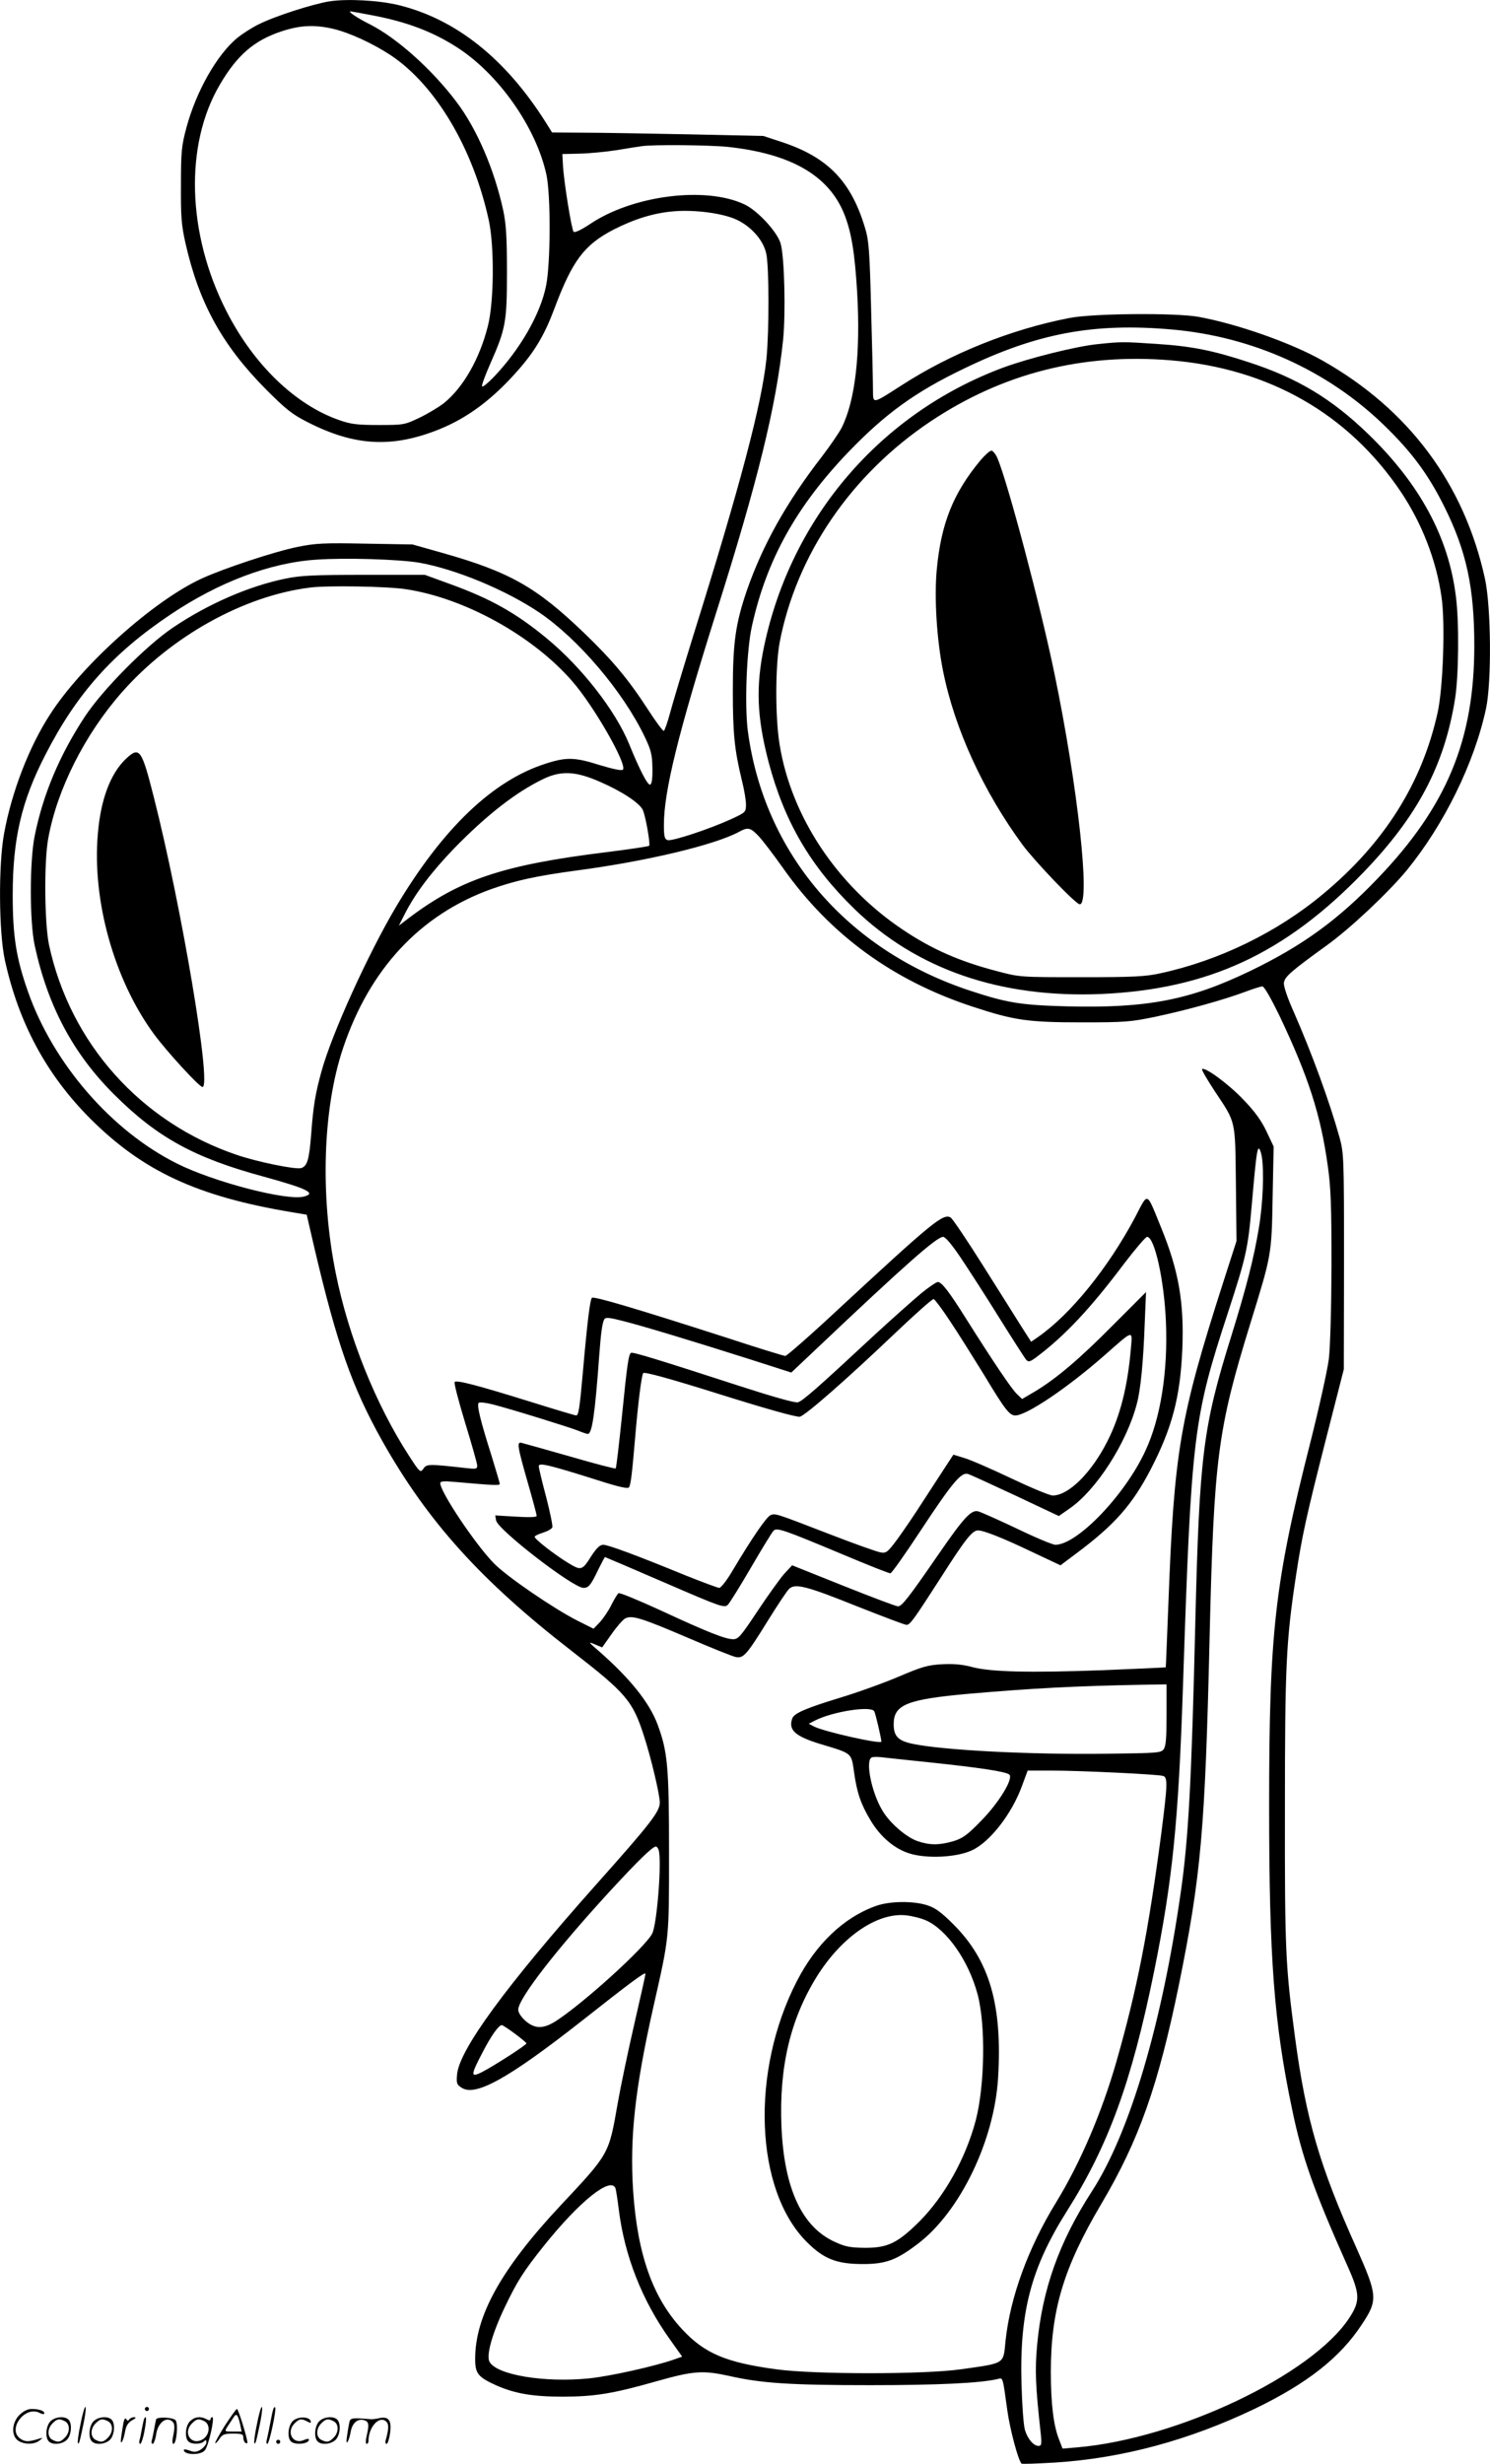 <svg version="1.0" xmlns="http://www.w3.org/2000/svg"
  viewBox="0 0 726.251 1200.28"
 preserveAspectRatio="xMidYMid meet">
<g transform="translate(-1.403,1200.542) scale(0.1,-0.1)"
fill="#000000" stroke="none">
<path d="M1621 11999 c-82 -13 -269 -73 -346 -112 -33 -16 -79 -46 -103 -65
-100 -82 -201 -260 -249 -437 -24 -90 -27 -117 -27 -280 -1 -153 2 -195 22
-284 66 -292 179 -497 392 -712 99 -99 128 -122 205 -161 228 -116 411 -126
640 -34 141 57 263 149 387 291 82 94 128 173 175 299 87 232 145 309 288 383
102 52 196 81 293 89 104 9 243 -10 309 -42 71 -34 129 -101 142 -165 14 -64
14 -376 1 -510 -23 -221 -127 -616 -355 -1344 -51 -165 -103 -337 -115 -383
-12 -45 -26 -84 -30 -87 -4 -3 -39 44 -77 103 -96 148 -172 239 -311 373 -233
224 -363 298 -692 391 l-145 41 -230 4 c-204 4 -242 2 -331 -16 -113 -23 -361
-105 -469 -155 -234 -108 -583 -421 -737 -661 -102 -157 -187 -377 -224 -580
-28 -150 -26 -482 4 -618 68 -308 204 -559 417 -772 256 -255 520 -378 982
-455 l72 -12 36 -156 c111 -473 184 -681 331 -944 221 -393 481 -682 924
-1025 267 -207 298 -243 354 -418 35 -109 76 -283 76 -321 0 -44 -46 -103
-310 -399 -438 -492 -666 -803 -678 -924 -4 -44 -2 -51 22 -66 68 -45 231 47
589 328 232 183 307 239 307 227 0 -7 -25 -118 -55 -248 -30 -130 -66 -302
-80 -382 -44 -251 -39 -243 -280 -500 -288 -308 -415 -537 -415 -746 0 -72 14
-89 105 -130 90 -39 175 -54 321 -54 157 0 247 15 458 75 181 51 225 54 354
26 157 -36 301 -45 687 -45 333 0 539 10 622 30 26 7 24 13 47 -154 13 -93 53
-242 69 -258 3 -3 76 0 164 5 327 21 651 108 973 262 255 123 416 249 522 411
79 119 77 140 -28 376 -178 395 -245 626 -298 1024 -46 345 -50 419 -49 1108
0 695 5 817 54 1140 30 197 50 288 146 665 l87 340 1 525 c0 511 -1 527 -22
605 -48 172 -134 408 -224 613 -30 67 -49 124 -47 139 3 30 36 58 209 183 115
83 300 257 390 366 182 223 329 522 386 787 28 129 25 496 -5 633 -101 462
-371 825 -792 1063 -150 85 -416 179 -605 213 -110 20 -517 17 -630 -6 -283
-55 -576 -172 -817 -328 -147 -94 -138 -92 -139 -17 0 35 -4 210 -9 389 -7
279 -11 335 -29 393 -67 226 -179 343 -396 417 l-100 33 -365 8 c-201 4 -432
8 -515 8 l-150 1 -30 48 c-196 311 -439 505 -720 573 -97 23 -247 31 -334 18z
m212 -69 c167 -32 292 -80 410 -156 203 -131 384 -390 434 -618 22 -99 21
-430 -1 -541 -27 -139 -128 -314 -258 -449 -26 -27 -51 -47 -54 -43 -4 3 14
52 39 109 76 172 82 203 82 448 0 170 -4 233 -18 300 -43 198 -128 397 -228
529 -119 158 -291 312 -424 379 -60 30 -106 61 -93 62 4 0 54 -9 111 -20z
m-195 -65 c80 -19 193 -71 281 -129 219 -146 402 -455 478 -806 27 -129 25
-395 -5 -513 -40 -159 -120 -300 -215 -376 -23 -18 -76 -50 -117 -70 -74 -35
-77 -36 -200 -36 -104 0 -136 4 -190 23 -216 74 -421 272 -554 535 -190 374
-203 806 -31 1099 84 144 167 216 299 260 93 31 163 34 254 13z m1922 -575
c310 -33 495 -140 570 -330 34 -87 50 -183 62 -379 17 -297 -9 -527 -76 -660
-13 -25 -57 -89 -96 -140 -173 -223 -288 -430 -365 -650 -56 -164 -69 -255
-69 -491 0 -208 8 -288 44 -436 11 -43 20 -96 20 -117 0 -38 -1 -39 -72 -72
-105 -48 -291 -110 -311 -102 -14 5 -17 20 -17 74 0 164 70 447 253 1028 205
647 294 1010 328 1335 13 129 7 401 -12 469 -16 56 -112 161 -177 191 -189 89
-544 44 -752 -96 -42 -28 -74 -43 -80 -38 -10 11 -48 246 -52 324 l-3 55 85 2
c47 1 128 9 180 17 52 9 106 17 120 19 53 9 329 6 420 -3z m2169 -890 c390
-35 753 -198 1028 -463 138 -133 219 -243 298 -402 107 -216 145 -392 145
-676 0 -458 -134 -781 -469 -1131 -195 -204 -370 -331 -626 -454 -293 -141
-501 -181 -893 -171 -224 6 -290 17 -472 77 -600 199 -1002 670 -1081 1265
-16 126 -6 394 20 510 71 322 216 583 470 848 180 187 326 293 564 407 358
173 632 224 1016 190z m-3670 -1136 c178 -32 421 -133 583 -242 191 -129 410
-387 515 -607 31 -65 36 -87 37 -152 1 -50 -3 -77 -11 -80 -12 -4 -51 71 -103
199 -66 161 -229 371 -398 511 -153 127 -277 196 -479 269 l-118 43 -295 0
c-244 0 -310 -3 -383 -18 -178 -36 -380 -124 -550 -239 -131 -88 -344 -304
-429 -433 -123 -187 -204 -378 -245 -582 -25 -125 -25 -415 0 -533 64 -296
188 -529 390 -729 208 -207 389 -306 724 -397 215 -59 262 -82 197 -98 -83
-21 -441 72 -619 162 -318 159 -601 486 -724 835 -58 164 -75 271 -75 472 0
273 42 456 159 683 152 297 328 495 609 683 235 158 485 253 711 268 142 10
405 2 504 -15z m-66 -129 c285 -43 617 -226 810 -448 106 -121 270 -408 247
-431 -6 -6 -45 2 -112 22 -123 39 -163 40 -265 7 -257 -82 -500 -314 -728
-696 -137 -231 -314 -620 -364 -803 -30 -108 -40 -169 -50 -303 -10 -128 -19
-158 -49 -168 -27 -8 -213 30 -313 64 -468 158 -813 544 -916 1023 -22 104
-25 404 -4 518 43 240 179 509 360 714 241 273 594 469 916 509 84 11 379 6
468 -8z m947 -939 c104 -45 191 -102 207 -136 14 -30 38 -168 31 -175 -3 -3
-97 -17 -209 -31 -510 -63 -718 -134 -973 -329 l-38 -29 30 59 c50 98 129 203
241 319 158 162 301 273 434 337 86 41 158 38 277 -15z m771 -263 c20 -21 74
-92 120 -157 228 -323 534 -547 925 -675 201 -66 267 -76 529 -76 215 0 239 2
364 28 151 32 331 82 435 121 37 14 75 26 83 26 9 0 41 -56 83 -142 142 -299
201 -482 236 -733 15 -106 18 -195 18 -485 -1 -218 -6 -394 -13 -455 -7 -55
-48 -240 -91 -410 -173 -681 -200 -918 -200 -1769 0 -742 24 -1058 112 -1476
48 -234 107 -398 272 -768 59 -132 60 -167 7 -248 -182 -278 -837 -589 -1326
-631 l-72 -6 -16 42 c-28 68 -41 178 -41 331 0 301 62 508 246 819 184 311
277 575 378 1066 108 532 128 755 150 1700 21 869 39 1007 199 1525 103 333
103 332 108 612 l5 248 -35 74 c-25 53 -57 97 -113 155 -71 75 -188 161 -201
148 -3 -3 25 -51 61 -106 106 -159 100 -136 104 -453 l3 -278 -65 -202 c-212
-661 -239 -822 -267 -1563 -7 -170 -12 -311 -13 -312 -1 -1 -139 -7 -306 -14
-356 -13 -548 -9 -640 16 -45 12 -88 16 -145 13 -70 -4 -97 -12 -212 -61 -73
-31 -201 -77 -284 -102 -164 -50 -223 -75 -233 -100 -21 -57 13 -88 138 -126
156 -47 149 -41 163 -138 14 -99 33 -155 80 -233 48 -81 118 -140 191 -162 83
-26 226 -19 300 14 88 38 198 178 248 317 l27 73 117 0 c137 0 517 -18 543
-26 23 -7 22 -40 -8 -275 -64 -486 -118 -762 -220 -1119 -71 -247 -176 -492
-293 -683 -136 -221 -225 -464 -247 -677 -11 -113 0 -106 -220 -137 -178 -25
-709 -25 -895 0 -246 33 -351 77 -460 194 -144 154 -219 365 -240 676 -17 258
9 498 99 897 78 345 76 323 76 755 0 416 -7 488 -56 620 -40 107 -135 225
-287 358 -51 44 -52 46 -19 32 l36 -15 46 65 c25 36 55 70 66 76 33 17 76 4
301 -92 116 -50 223 -93 239 -96 37 -7 53 11 158 181 46 74 92 143 102 152 30
27 87 12 331 -86 124 -49 232 -90 240 -90 18 0 33 21 169 232 118 185 152 228
180 228 28 0 122 -37 268 -107 l134 -63 76 57 c188 140 274 238 364 411 105
203 144 353 154 587 9 226 -18 381 -103 589 -74 181 -62 176 -127 52 -132
-248 -315 -474 -475 -585 l-32 -22 -50 78 c-27 43 -111 177 -187 297 -76 121
-146 224 -155 230 -36 22 -87 -20 -543 -442 -137 -128 -256 -232 -263 -232 -8
0 -138 40 -290 90 -442 142 -644 202 -653 193 -9 -9 -23 -122 -44 -363 -16
-179 -21 -210 -33 -210 -4 0 -102 29 -217 65 -260 81 -366 109 -375 98 -4 -4
19 -93 51 -198 32 -104 59 -199 59 -209 0 -17 -5 -18 -57 -12 -180 20 -189 20
-205 -3 -15 -21 -17 -20 -72 65 -161 249 -293 577 -355 885 -77 379 -64 803
35 1098 129 385 375 650 722 775 119 42 217 64 418 91 340 45 671 124 790 188
43 24 56 21 95 -20z m2453 -1560 c12 -74 6 -230 -14 -349 -24 -146 -61 -291
-135 -529 -138 -442 -155 -580 -175 -1400 -18 -764 -33 -1047 -71 -1310 -92
-642 -249 -1171 -433 -1455 -160 -247 -242 -478 -267 -750 -11 -122 -8 -197
18 -432 5 -50 3 -58 -11 -58 -24 0 -53 34 -66 77 -7 21 -14 121 -17 223 -10
353 47 568 222 845 202 319 315 629 424 1165 90 443 119 729 141 1390 41 1227
50 1305 220 1823 88 270 97 310 115 519 20 229 26 278 35 278 4 0 10 -17 14
-37z m-1467 -495 c38 -57 123 -188 188 -293 65 -104 124 -196 131 -204 11 -12
19 -10 51 14 137 103 262 236 425 453 55 72 106 132 113 132 37 0 84 -214 92
-416 10 -240 -26 -468 -100 -626 -99 -215 -332 -458 -439 -458 -13 0 -97 35
-188 79 -91 43 -176 81 -189 84 -34 8 -71 -33 -195 -213 -142 -206 -176 -250
-195 -250 -9 0 -128 45 -266 100 l-250 100 -39 -42 c-21 -24 -79 -105 -129
-180 -81 -122 -94 -138 -119 -138 -38 0 -120 32 -351 139 -109 50 -203 89
-208 85 -5 -3 -21 -29 -35 -57 -14 -29 -40 -66 -56 -84 l-31 -32 -78 39 c-116
59 -345 215 -408 280 -90 92 -261 347 -261 390 0 10 18 11 73 6 180 -16 217
-18 217 -10 0 5 -18 65 -39 134 -55 173 -74 251 -64 261 5 5 35 1 68 -7 87
-22 377 -112 419 -129 19 -8 40 -15 45 -15 21 0 35 96 56 385 8 108 15 159 25
174 6 10 25 8 91 -9 103 -26 346 -100 617 -186 l203 -65 125 118 c433 410 584
543 615 543 11 0 43 -38 86 -102z m1003 -2226 c0 -112 -3 -153 -14 -168 -13
-18 -31 -19 -278 -22 -369 -5 -801 17 -949 49 -68 15 -89 37 -89 95 0 95 64
121 365 148 310 27 522 38 843 44 l122 2 0 -148z m-1425 17 c6 -8 35 -134 35
-148 0 -14 -282 49 -329 74 l-25 13 31 16 c84 43 272 73 288 45z m270 -249
c245 -26 374 -45 389 -60 20 -20 -52 -138 -139 -226 -67 -69 -89 -84 -134 -98
-69 -20 -115 -20 -174 0 -56 19 -138 90 -173 151 -53 89 -83 243 -51 257 6 3
28 3 47 1 19 -2 125 -14 235 -25z m-1321 -426 c17 -45 -7 -361 -31 -408 -35
-68 -339 -343 -472 -428 -60 -37 -100 -37 -146 3 -21 19 -35 40 -35 54 0 54
188 296 453 584 132 143 202 211 218 211 4 0 10 -7 13 -16z m-700 -896 c31
-23 56 -44 56 -47 0 -8 -162 -112 -217 -140 -56 -28 -56 -17 3 96 43 83 79
133 94 133 4 0 33 -19 64 -42z m490 -753 c3 -8 10 -55 16 -103 28 -225 113
-443 250 -634 l59 -83 -37 -13 c-92 -33 -316 -83 -417 -93 -218 -22 -451 17
-485 81 -17 31 14 140 75 267 61 127 89 171 190 298 174 217 326 339 349 280z
M5365 10329 c-104 -10 -339 -69 -463 -115 -595 -222 -1030 -728 -1163 -1354
-42 -199 -36 -347 21 -566 77 -291 204 -508 418 -716 304 -295 711 -435 1202
-415 522 23 897 196 1280 593 263 273 394 520 446 844 18 112 21 374 4 502
-36 288 -176 546 -427 789 -179 173 -346 273 -583 350 -176 58 -280 78 -448
89 -164 11 -174 11 -287 -1z m357 -79 c478 -40 865 -261 1121 -642 102 -153
171 -330 197 -509 19 -125 8 -446 -19 -566 -76 -343 -260 -635 -556 -881 -223
-187 -508 -326 -795 -388 -72 -16 -130 -19 -385 -19 -298 0 -301 0 -410 29
-181 47 -317 106 -460 202 -319 213 -544 550 -601 902 -22 134 -21 381 0 497
82 428 348 818 735 1077 352 235 741 334 1173 298z M4793 9763 c-133 -160
-192 -308 -213 -532 -13 -136 0 -344 31 -496 56 -280 196 -585 387 -845 61
-82 260 -290 279 -290 53 0 -9 572 -123 1122 -68 330 -226 926 -278 1051 -9
20 -22 37 -30 37 -7 0 -31 -21 -53 -47z M627 8308 c-75 -72 -122 -197 -136
-364 -29 -327 81 -715 274 -977 66 -89 221 -257 236 -257 46 0 -102 881 -238
1415 -59 232 -69 246 -136 183z M4282 2720 c-156 -56 -291 -185 -384 -366
-227 -440 -205 -1017 48 -1270 83 -83 145 -108 274 -108 111 0 163 19 267 98
206 156 374 503 392 811 21 355 -42 570 -218 746 -57 57 -88 80 -125 92 -68
23 -186 22 -254 -3z m246 -70 c102 -46 207 -196 251 -360 40 -150 35 -444 -9
-614 -49 -185 -151 -368 -274 -492 -107 -106 -154 -129 -266 -129 -72 1 -95 5
-147 29 -161 73 -247 261 -260 561 -12 290 43 523 172 731 121 194 294 313
434 299 30 -3 74 -14 99 -25z M4503 5704 c-37 -31 -142 -124 -232 -207 -270
-251 -345 -317 -368 -323 -13 -4 -122 27 -286 80 -394 128 -519 166 -527 161
-12 -7 -19 -53 -45 -313 -14 -135 -27 -248 -30 -250 -2 -3 -102 23 -222 58
-120 34 -226 64 -235 66 -26 8 -23 -13 27 -188 25 -86 45 -162 45 -167 0 -7
-36 -8 -101 -4 l-101 6 4 -24 c6 -44 375 -329 426 -329 25 0 36 13 72 89 17
34 31 61 33 61 1 0 133 -56 292 -125 275 -119 290 -124 307 -107 9 9 60 91
113 182 53 91 102 171 109 178 16 17 46 7 335 -114 124 -52 229 -94 235 -93 6
0 71 92 144 203 157 238 201 291 234 281 13 -4 117 -52 233 -106 l210 -99 53
37 c129 89 277 318 327 509 19 70 32 206 39 402 l6 143 -158 -158 c-166 -168
-280 -264 -383 -326 l-63 -37 -24 23 c-26 23 -120 164 -247 365 -86 137 -121
182 -140 182 -7 0 -44 -25 -82 -56z m142 -135 c39 -58 112 -175 164 -259 103
-171 125 -200 154 -200 55 0 255 135 437 295 142 125 134 123 126 29 -16 -184
-52 -327 -114 -449 -77 -153 -189 -265 -267 -265 -15 0 -106 38 -203 84 -97
46 -200 91 -229 99 l-52 16 -34 -52 c-19 -29 -69 -106 -112 -172 -42 -66 -100
-151 -128 -189 -47 -63 -53 -68 -82 -63 -17 3 -130 43 -251 90 -259 100 -259
100 -283 92 -19 -6 -90 -109 -187 -272 -27 -46 -56 -83 -64 -83 -8 0 -82 28
-165 61 -239 98 -377 149 -401 149 -15 0 -31 -15 -54 -49 -49 -78 -52 -78
-116 -40 -67 41 -164 116 -164 128 0 4 18 13 41 20 22 7 42 18 45 26 3 7 -11
74 -30 148 -20 74 -36 142 -36 150 0 18 45 8 289 -69 106 -34 146 -42 151 -34
9 14 15 70 30 245 13 154 30 297 39 311 4 8 122 -24 374 -103 226 -71 376
-113 390 -109 28 7 230 184 462 405 99 94 184 170 190 168 5 -1 42 -50 80
-108z M406 194 c-10 -47 -15 -88 -12 -91 5 -6 9 7 30 110 7 37 10 67 6 67 -4
0 -15 -39 -24 -86z M720 270 c0 -5 5 -10 10 -10 6 0 10 5 10 10 0 6 -4 10 -10
10 -5 0 -10 -4 -10 -10z M1266 194 c-10 -47 -15 -88 -12 -91 5 -6 9 7 30 110
7 37 10 67 6 67 -4 0 -15 -39 -24 -86z M1346 269 c-3 -8 -10 -41 -16 -74 -6
-33 -14 -68 -16 -77 -3 -10 -1 -18 3 -18 10 0 46 171 38 178 -2 3 -7 -1 -9 -9z
M109 241 c-38 -38 -41 -101 -7 -125 29 -20 79 -20 104 0 18 14 18 15 1 10 -53
-17 -69 -17 -92 -2 -69 45 21 166 94 126 12 -6 21 -7 21 -1 0 12 -25 21 -62
21 -19 0 -39 -10 -59 -29z M1110 189 c-28 -45 -49 -83 -47 -85 2 -3 12 7 21
21 14 21 24 25 66 25 43 0 50 -3 50 -19 0 -11 5 -23 10 -26 6 -3 10 -3 10 1 0
20 -44 164 -51 164 -4 0 -30 -37 -59 -81z m75 4 l7 -33 -42 0 c-42 0 -42 0
-28 23 8 12 21 32 29 44 15 25 22 18 34 -34z M260 210 c-22 -22 -27 -79 -8
-98 19 -19 66 -14 88 8 22 22 27 79 8 98 -19 19 -66 14 -88 -8z m71 0 c25 -14
25 -54 -1 -80 -23 -23 -33 -24 -61 -10 -25 14 -25 54 1 80 23 23 33 24 61 10z
M470 210 c-22 -22 -27 -79 -8 -98 19 -19 66 -14 88 8 22 22 27 79 8 98 -19 19
-66 14 -88 -8z m71 0 c25 -14 25 -54 -1 -80 -23 -23 -33 -24 -61 -10 -25 14
-25 54 1 80 23 23 33 24 61 10z M616 204 c-3 -16 -8 -47 -11 -69 -8 -51 10
-26 19 27 5 27 15 42 34 53 18 10 22 14 10 15 -9 0 -20 -5 -24 -11 -5 -8 -9
-8 -14 1 -5 8 -10 3 -14 -16z M717 223 c-2 -4 -7 -26 -11 -48 -4 -22 -9 -48
-12 -57 -3 -10 -1 -18 4 -18 4 0 14 28 20 62 11 58 10 81 -1 61z M775 220 c-1
-3 -5 -23 -9 -45 -4 -22 -9 -48 -12 -57 -3 -10 -1 -18 4 -18 5 0 13 20 17 45
7 53 44 87 74 68 17 -11 19 -28 8 -80 -4 -18 -3 -33 2 -33 16 0 24 99 11 115
-12 14 -87 18 -95 5z M940 210 c-22 -22 -27 -79 -8 -98 15 -15 61 -15 76 0 9
9 12 8 12 -5 0 -9 -12 -24 -26 -34 -21 -13 -32 -15 -55 -6 -16 6 -29 8 -29 3
0 -24 81 -27 102 -2 18 19 50 162 37 162 -5 0 -9 -5 -9 -10 0 -7 -6 -7 -19 0
-30 16 -59 12 -81 -10z m71 0 c29 -16 25 -65 -6 -86 -56 -37 -103 28 -55 76
23 23 33 24 61 10z M1441 211 c-23 -23 -28 -80 -9 -99 19 -19 88 -13 88 9 0 5
-11 4 -24 -2 -54 -25 -89 38 -46 81 23 23 33 24 62 9 16 -9 19 -8 16 3 -8 22
-64 22 -87 -1z M1570 210 c-22 -22 -27 -79 -8 -98 19 -19 66 -14 88 8 22 22
27 79 8 98 -19 19 -66 14 -88 -8z m71 0 c25 -14 25 -54 -1 -80 -23 -23 -33
-24 -61 -10 -25 14 -25 54 1 80 23 23 33 24 61 10z M1716 201 c-3 -14 -8 -44
-11 -66 -8 -51 10 -26 19 27 8 41 35 63 66 53 22 -7 24 -21 11 -77 -5 -22 -5
-38 0 -38 5 0 9 6 9 13 0 68 51 125 85 97 15 -13 15 -35 -1 -92 -3 -10 -1 -18
4 -18 6 0 13 23 17 50 9 63 -5 84 -49 76 -17 -4 -35 -6 -41 -6 -101 8 -104 7
-109 -19z M1360 110 c0 -5 5 -10 10 -10 6 0 10 5 10 10 0 6 -4 10 -10 10 -5 0
-10 -4 -10 -10z"/>
</g>
</svg>
